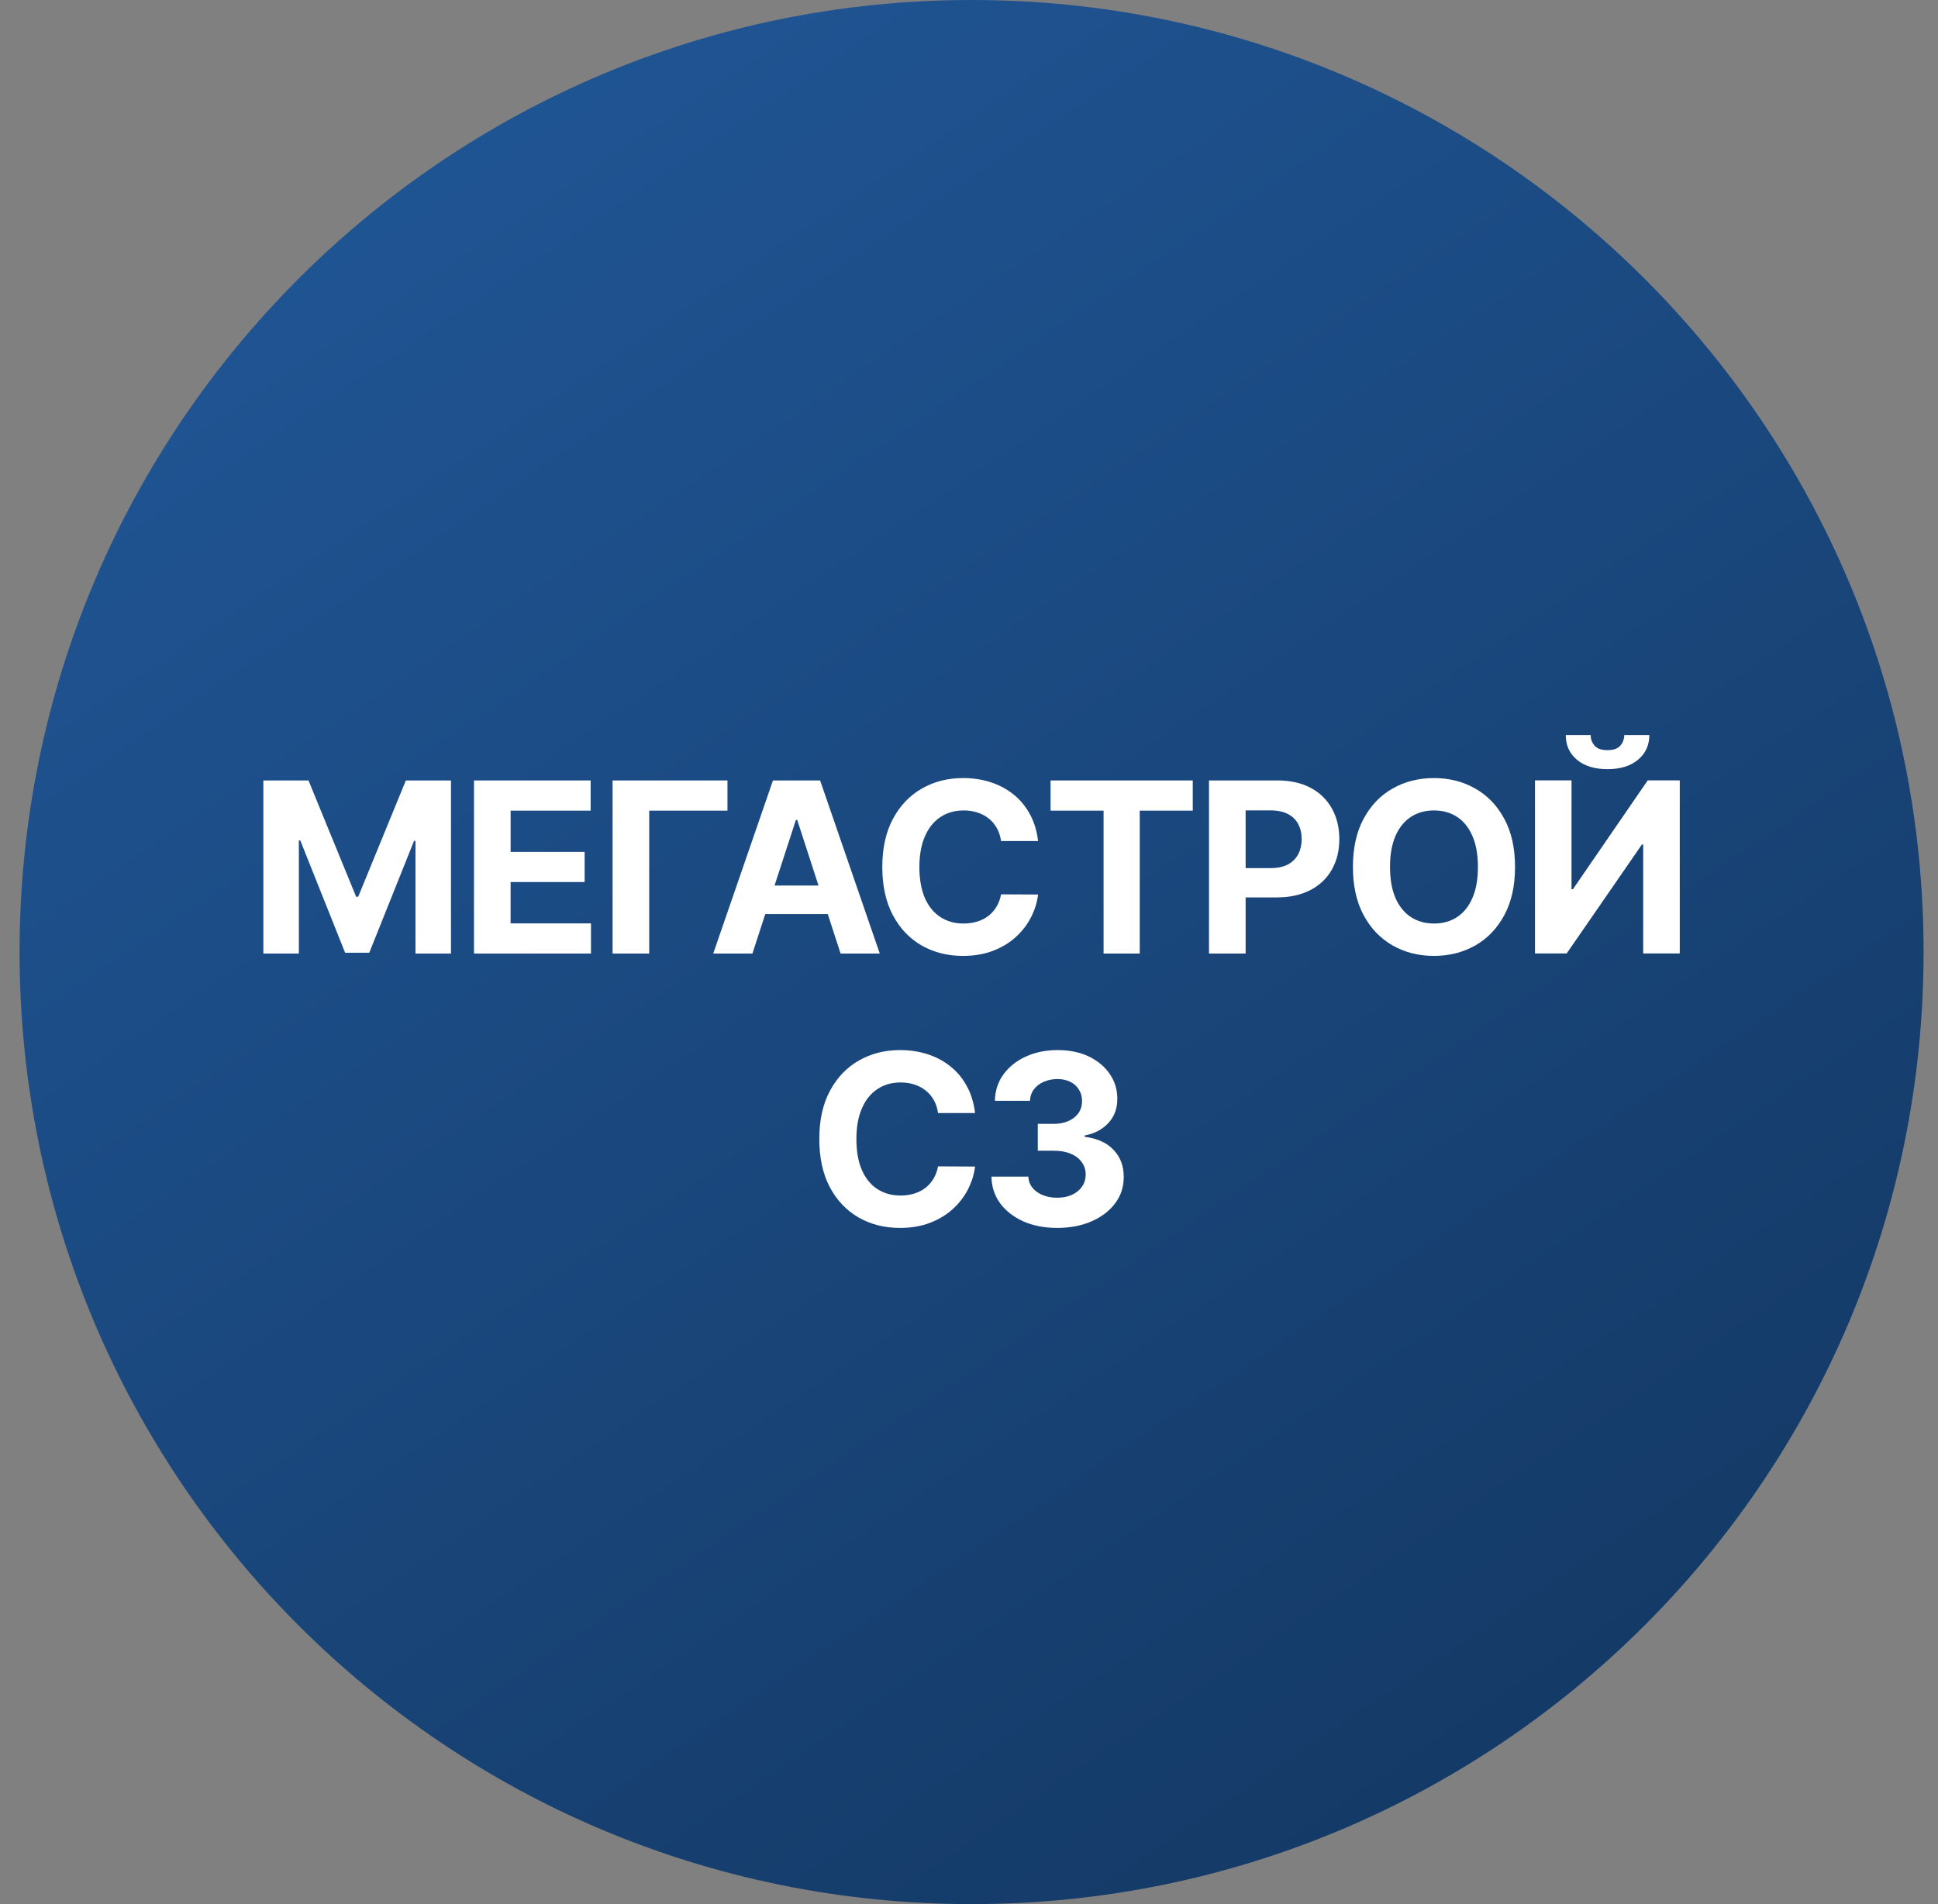 <svg width="57" height="56" viewBox="0 0 57 56" fill="none" xmlns="http://www.w3.org/2000/svg">
<rect x="0" y="0" width="57" height="56" fill="#808080" stroke="none"/>
<g clip-path="url(#clip0_3971_1524)">
<path d="M56.576 28C56.576 12.536 44.039 0 28.576 0C13.112 0 0.576 12.536 0.576 28C0.576 43.464 13.112 56 28.576 56C44.039 56 56.576 43.464 56.576 28Z" fill="url(#paint0_linear_3971_1524)"/>
<path d="M31.092 36.113C30.721 36.113 30.39 36.049 30.1 35.922C29.812 35.792 29.584 35.615 29.416 35.39C29.251 35.163 29.165 34.901 29.16 34.604H30.244C30.251 34.728 30.291 34.838 30.366 34.932C30.442 35.025 30.543 35.097 30.669 35.148C30.795 35.2 30.937 35.225 31.094 35.225C31.258 35.225 31.403 35.197 31.529 35.139C31.655 35.081 31.754 35 31.825 34.897C31.896 34.795 31.932 34.676 31.932 34.542C31.932 34.406 31.894 34.286 31.818 34.181C31.743 34.075 31.635 33.992 31.495 33.933C31.355 33.873 31.19 33.843 30.997 33.843H30.523V33.053H30.997C31.16 33.053 31.303 33.025 31.427 32.968C31.553 32.912 31.651 32.834 31.721 32.735C31.79 32.634 31.825 32.516 31.825 32.382C31.825 32.254 31.794 32.142 31.733 32.046C31.674 31.948 31.589 31.872 31.48 31.817C31.372 31.763 31.246 31.735 31.102 31.735C30.956 31.735 30.823 31.762 30.702 31.815C30.581 31.866 30.484 31.94 30.411 32.036C30.338 32.132 30.299 32.245 30.294 32.374H29.262C29.267 32.081 29.351 31.822 29.513 31.599C29.676 31.375 29.895 31.2 30.17 31.074C30.446 30.947 30.759 30.883 31.107 30.883C31.458 30.883 31.765 30.947 32.029 31.074C32.292 31.202 32.497 31.374 32.643 31.591C32.791 31.807 32.863 32.049 32.862 32.317C32.863 32.602 32.775 32.84 32.596 33.031C32.418 33.221 32.187 33.342 31.902 33.394V33.433C32.277 33.481 32.562 33.611 32.757 33.824C32.955 34.034 33.052 34.297 33.051 34.614C33.052 34.904 32.969 35.162 32.8 35.387C32.632 35.612 32.401 35.79 32.106 35.919C31.811 36.048 31.473 36.113 31.092 36.113Z" fill="white"/>
<path d="M28.678 32.735H27.589C27.57 32.594 27.529 32.469 27.468 32.359C27.406 32.248 27.328 32.154 27.231 32.076C27.135 31.998 27.024 31.938 26.898 31.897C26.774 31.856 26.639 31.835 26.493 31.835C26.23 31.835 26 31.9 25.805 32.031C25.609 32.16 25.457 32.349 25.35 32.598C25.242 32.845 25.188 33.145 25.188 33.498C25.188 33.861 25.242 34.166 25.35 34.413C25.459 34.66 25.611 34.846 25.807 34.972C26.003 35.098 26.229 35.161 26.486 35.161C26.63 35.161 26.763 35.142 26.886 35.104C27.01 35.066 27.12 35.01 27.216 34.937C27.313 34.863 27.392 34.772 27.455 34.666C27.52 34.56 27.564 34.439 27.589 34.303L28.678 34.308C28.65 34.542 28.579 34.767 28.467 34.984C28.356 35.2 28.206 35.393 28.017 35.564C27.83 35.733 27.606 35.867 27.346 35.966C27.087 36.064 26.795 36.113 26.468 36.113C26.014 36.113 25.608 36.01 25.25 35.805C24.894 35.599 24.612 35.302 24.405 34.912C24.2 34.523 24.097 34.051 24.097 33.498C24.097 32.943 24.201 32.47 24.41 32.081C24.619 31.692 24.902 31.395 25.26 31.191C25.618 30.986 26.021 30.883 26.468 30.883C26.763 30.883 27.037 30.924 27.289 31.007C27.542 31.09 27.767 31.211 27.962 31.37C28.158 31.527 28.317 31.721 28.439 31.949C28.564 32.178 28.643 32.44 28.678 32.735Z" fill="white"/>
<path d="M45.147 22.95H46.221V26.151H46.263L48.463 22.95H49.405V28.041H48.329V24.836H48.292L46.079 28.041H45.147V22.95ZM47.772 21.617H48.51C48.509 21.919 48.397 22.162 48.175 22.346C47.954 22.529 47.656 22.621 47.28 22.621C46.902 22.621 46.603 22.529 46.383 22.346C46.162 22.162 46.052 21.919 46.052 21.617H46.785C46.783 21.732 46.82 21.834 46.895 21.925C46.971 22.017 47.099 22.062 47.28 22.062C47.456 22.062 47.581 22.017 47.658 21.928C47.734 21.838 47.772 21.735 47.772 21.617Z" fill="white"/>
<path d="M44.56 25.498C44.56 26.053 44.455 26.525 44.244 26.915C44.035 27.304 43.75 27.602 43.389 27.807C43.029 28.011 42.625 28.113 42.176 28.113C41.723 28.113 41.317 28.01 40.958 27.805C40.598 27.599 40.314 27.302 40.105 26.912C39.896 26.523 39.792 26.051 39.792 25.498C39.792 24.943 39.896 24.47 40.105 24.081C40.314 23.692 40.598 23.395 40.958 23.191C41.317 22.986 41.723 22.883 42.176 22.883C42.625 22.883 43.029 22.986 43.389 23.191C43.75 23.395 44.035 23.692 44.244 24.081C44.455 24.47 44.56 24.943 44.56 25.498ZM43.468 25.498C43.468 25.138 43.415 24.835 43.307 24.588C43.201 24.341 43.051 24.154 42.857 24.026C42.663 23.899 42.436 23.835 42.176 23.835C41.916 23.835 41.689 23.899 41.495 24.026C41.301 24.154 41.15 24.341 41.042 24.588C40.936 24.835 40.883 25.138 40.883 25.498C40.883 25.858 40.936 26.161 41.042 26.408C41.15 26.655 41.301 26.842 41.495 26.97C41.689 27.097 41.916 27.161 42.176 27.161C42.436 27.161 42.663 27.097 42.857 26.97C43.051 26.842 43.201 26.655 43.307 26.408C43.415 26.161 43.468 25.858 43.468 25.498Z" fill="white"/>
<path d="M35.559 28.044V22.953H37.568C37.954 22.953 38.283 23.027 38.555 23.174C38.826 23.32 39.033 23.523 39.176 23.783C39.32 24.042 39.392 24.34 39.392 24.678C39.392 25.016 39.319 25.315 39.173 25.573C39.028 25.832 38.816 26.033 38.54 26.177C38.265 26.321 37.931 26.393 37.54 26.393H36.26V25.531H37.366C37.574 25.531 37.744 25.495 37.879 25.424C38.014 25.351 38.115 25.251 38.182 25.123C38.25 24.994 38.284 24.846 38.284 24.678C38.284 24.509 38.25 24.362 38.182 24.236C38.115 24.108 38.014 24.01 37.879 23.94C37.743 23.869 37.57 23.833 37.361 23.833H36.636V28.044H35.559Z" fill="white"/>
<path d="M30.899 23.841V22.953H35.081V23.841H33.522V28.044H32.458V23.841H30.899Z" fill="white"/>
<path d="M30.532 24.735H29.443C29.423 24.594 29.382 24.469 29.321 24.359C29.26 24.248 29.181 24.154 29.085 24.076C28.989 23.998 28.878 23.938 28.752 23.897C28.628 23.856 28.492 23.835 28.347 23.835C28.083 23.835 27.854 23.9 27.658 24.031C27.462 24.16 27.311 24.349 27.203 24.598C27.095 24.845 27.041 25.145 27.041 25.498C27.041 25.861 27.095 26.166 27.203 26.413C27.312 26.66 27.465 26.846 27.66 26.972C27.856 27.098 28.082 27.161 28.339 27.161C28.483 27.161 28.617 27.142 28.739 27.104C28.864 27.066 28.974 27.01 29.07 26.937C29.166 26.863 29.246 26.772 29.309 26.666C29.373 26.56 29.418 26.439 29.443 26.303L30.532 26.308C30.503 26.542 30.433 26.767 30.32 26.984C30.209 27.2 30.059 27.393 29.87 27.564C29.683 27.733 29.459 27.867 29.199 27.966C28.941 28.064 28.648 28.113 28.322 28.113C27.868 28.113 27.462 28.01 27.104 27.805C26.747 27.599 26.466 27.302 26.259 26.912C26.053 26.523 25.95 26.051 25.95 25.498C25.95 24.943 26.055 24.47 26.264 24.081C26.472 23.692 26.756 23.395 27.114 23.191C27.472 22.986 27.874 22.883 28.322 22.883C28.617 22.883 28.89 22.924 29.142 23.007C29.396 23.09 29.62 23.211 29.816 23.37C30.011 23.527 30.17 23.721 30.293 23.949C30.417 24.178 30.497 24.44 30.532 24.735Z" fill="white"/>
<path d="M22.13 28.044H20.977L22.734 22.953H24.121L25.876 28.044H24.723L23.448 24.116H23.408L22.13 28.044ZM22.058 26.043H24.782V26.883H22.058V26.043Z" fill="white"/>
<path d="M21.396 22.953V23.841H19.094V28.044H18.017V22.953H21.396Z" fill="white"/>
<path d="M13.941 28.044V22.953H17.372V23.841H15.018V25.054H17.195V25.941H15.018V27.157H17.382V28.044H13.941Z" fill="white"/>
<path d="M7.746 22.953H9.073L10.475 26.374H10.535L11.937 22.953H13.264V28.044H12.22V24.73H12.178L10.861 28.019H10.15L8.832 24.718H8.79V28.044H7.746V22.953Z" fill="white"/>
</g>
<defs>
<linearGradient id="paint0_linear_3971_1524" x1="52.347" y1="59.875" x2="12.111" y2="2.4727e-06" gradientUnits="userSpaceOnUse">
<stop stop-color="#12355E"/>
<stop offset="1" stop-color="#205696"/>
</linearGradient>
<clipPath id="clip0_3971_1524">
<rect width="56" height="56" fill="white" transform="translate(0.576)"/>
</clipPath>
</defs>
</svg>
